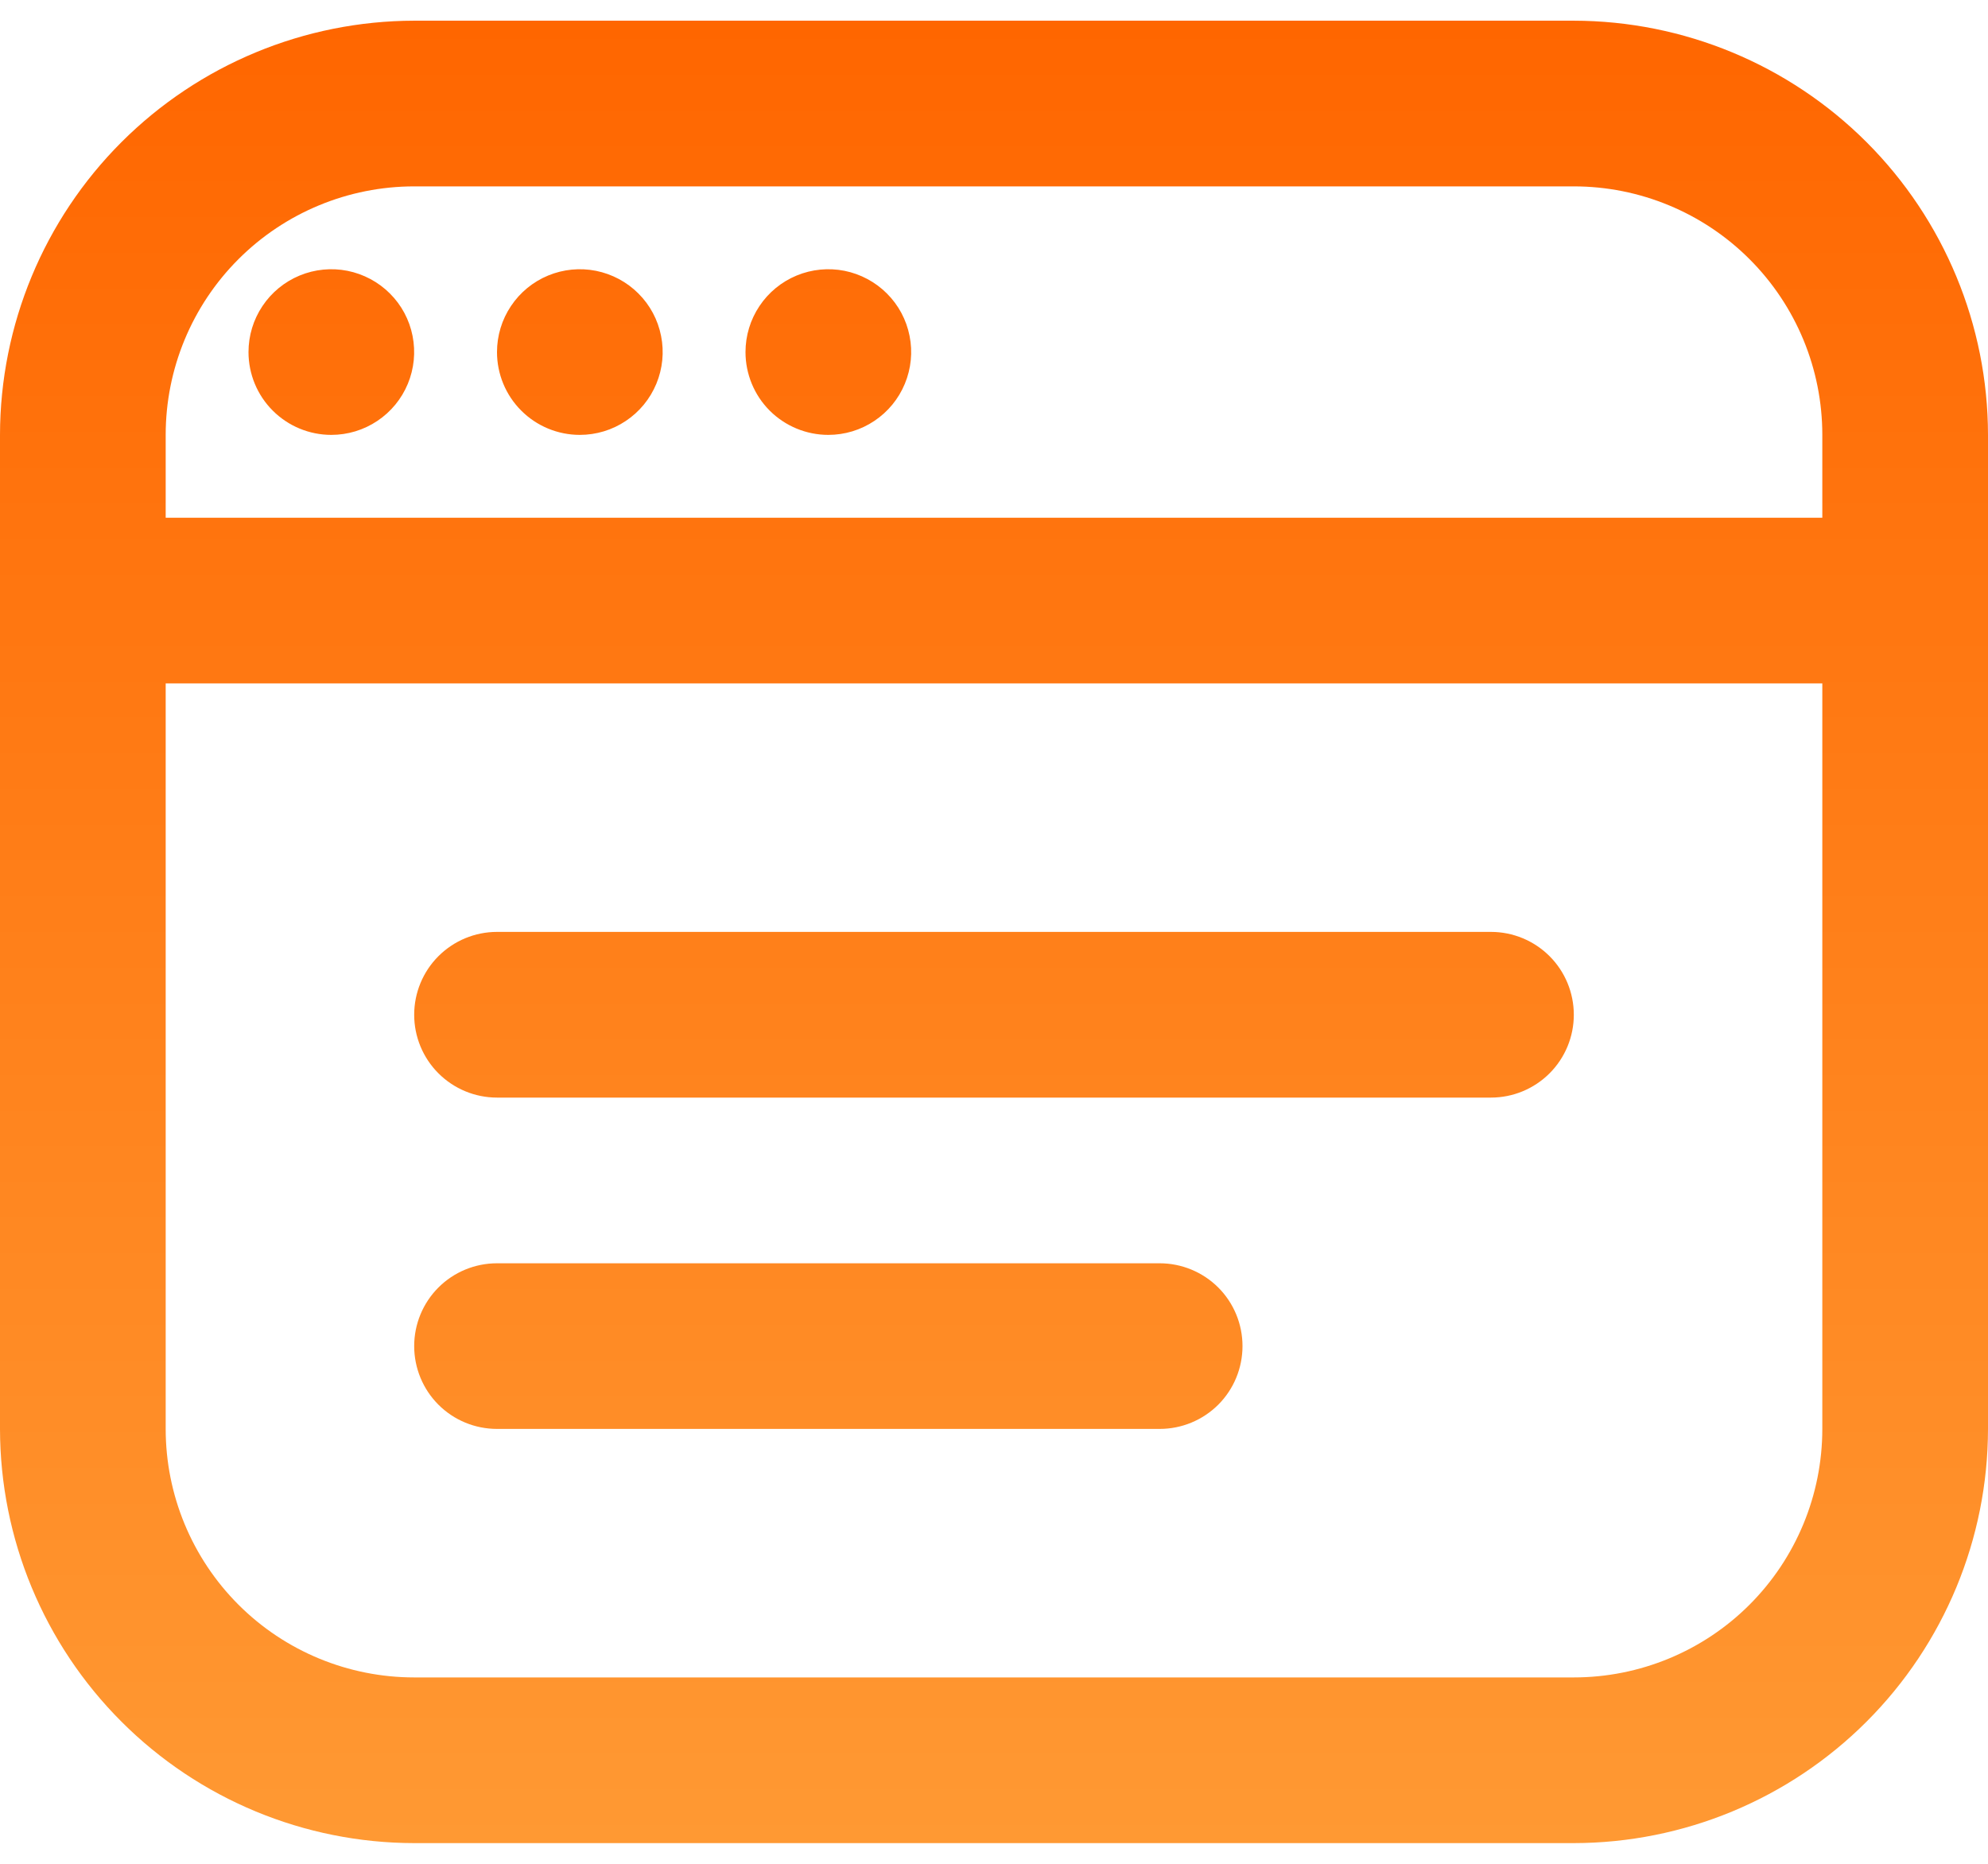 <svg width="32" height="30" viewBox="0 0 32 30" fill="none" xmlns="http://www.w3.org/2000/svg">
<path d="M25.333 0.333H6.667C4.899 0.336 3.205 1.039 1.955 2.288C0.705 3.538 0.002 5.233 0 7L0 23C0.002 24.768 0.705 26.462 1.955 27.712C3.205 28.962 4.899 29.665 6.667 29.667H25.333C27.101 29.665 28.795 28.962 30.045 27.712C31.295 26.462 31.998 24.768 32 23V7C31.998 5.233 31.295 3.538 30.045 2.288C28.795 1.039 27.101 0.336 25.333 0.333ZM6.667 3H25.333C26.394 3 27.412 3.422 28.162 4.172C28.912 4.922 29.333 5.939 29.333 7V8.334H2.667V7C2.667 5.939 3.088 4.922 3.838 4.172C4.588 3.422 5.606 3 6.667 3ZM25.333 27H6.667C5.606 27 4.588 26.579 3.838 25.829C3.088 25.078 2.667 24.061 2.667 23V11H29.333V23C29.333 24.061 28.912 25.078 28.162 25.829C27.412 26.579 26.394 27 25.333 27ZM25.333 16.334C25.333 16.687 25.193 17.026 24.943 17.276C24.693 17.526 24.354 17.667 24 17.667H8C7.646 17.667 7.307 17.526 7.057 17.276C6.807 17.026 6.667 16.687 6.667 16.334C6.667 15.98 6.807 15.641 7.057 15.391C7.307 15.141 7.646 15 8 15H24C24.354 15 24.693 15.141 24.943 15.391C25.193 15.641 25.333 15.98 25.333 16.334ZM20 21.667C20 22.02 19.86 22.36 19.61 22.61C19.359 22.86 19.02 23 18.667 23H8C7.646 23 7.307 22.86 7.057 22.61C6.807 22.36 6.667 22.02 6.667 21.667C6.667 21.313 6.807 20.974 7.057 20.724C7.307 20.474 7.646 20.334 8 20.334H18.667C19.02 20.334 19.359 20.474 19.61 20.724C19.86 20.974 20 21.313 20 21.667ZM4 5.667C4 5.403 4.078 5.145 4.225 4.926C4.371 4.707 4.579 4.536 4.823 4.435C5.067 4.334 5.335 4.308 5.593 4.359C5.852 4.411 6.09 4.538 6.276 4.724C6.463 4.91 6.59 5.148 6.641 5.407C6.692 5.665 6.666 5.933 6.565 6.177C6.464 6.421 6.293 6.629 6.074 6.775C5.855 6.922 5.597 7 5.333 7C4.98 7 4.641 6.86 4.391 6.61C4.14 6.36 4 6.02 4 5.667ZM8 5.667C8 5.403 8.078 5.145 8.225 4.926C8.371 4.707 8.579 4.536 8.823 4.435C9.067 4.334 9.335 4.308 9.593 4.359C9.852 4.411 10.09 4.538 10.276 4.724C10.463 4.91 10.59 5.148 10.641 5.407C10.693 5.665 10.666 5.933 10.565 6.177C10.464 6.421 10.293 6.629 10.074 6.775C9.855 6.922 9.597 7 9.333 7C8.98 7 8.641 6.86 8.391 6.61C8.14 6.36 8 6.02 8 5.667ZM12 5.667C12 5.403 12.078 5.145 12.225 4.926C12.371 4.707 12.579 4.536 12.823 4.435C13.067 4.334 13.335 4.308 13.594 4.359C13.852 4.411 14.09 4.538 14.276 4.724C14.463 4.91 14.59 5.148 14.641 5.407C14.693 5.665 14.666 5.933 14.565 6.177C14.464 6.421 14.293 6.629 14.074 6.775C13.855 6.922 13.597 7 13.333 7C12.98 7 12.641 6.86 12.39 6.61C12.14 6.36 12 6.02 12 5.667Z" fill="url(#paint0_linear_194_511)"/>
<defs>
<linearGradient id="paint0_linear_194_511" x1="16" y1="29.667" x2="16" y2="0.333" gradientUnits="userSpaceOnUse">
<stop stop-color="#FF9933"/>
<stop offset="1" stop-color="#FF6600"/>
</linearGradient>
</defs>
</svg>
